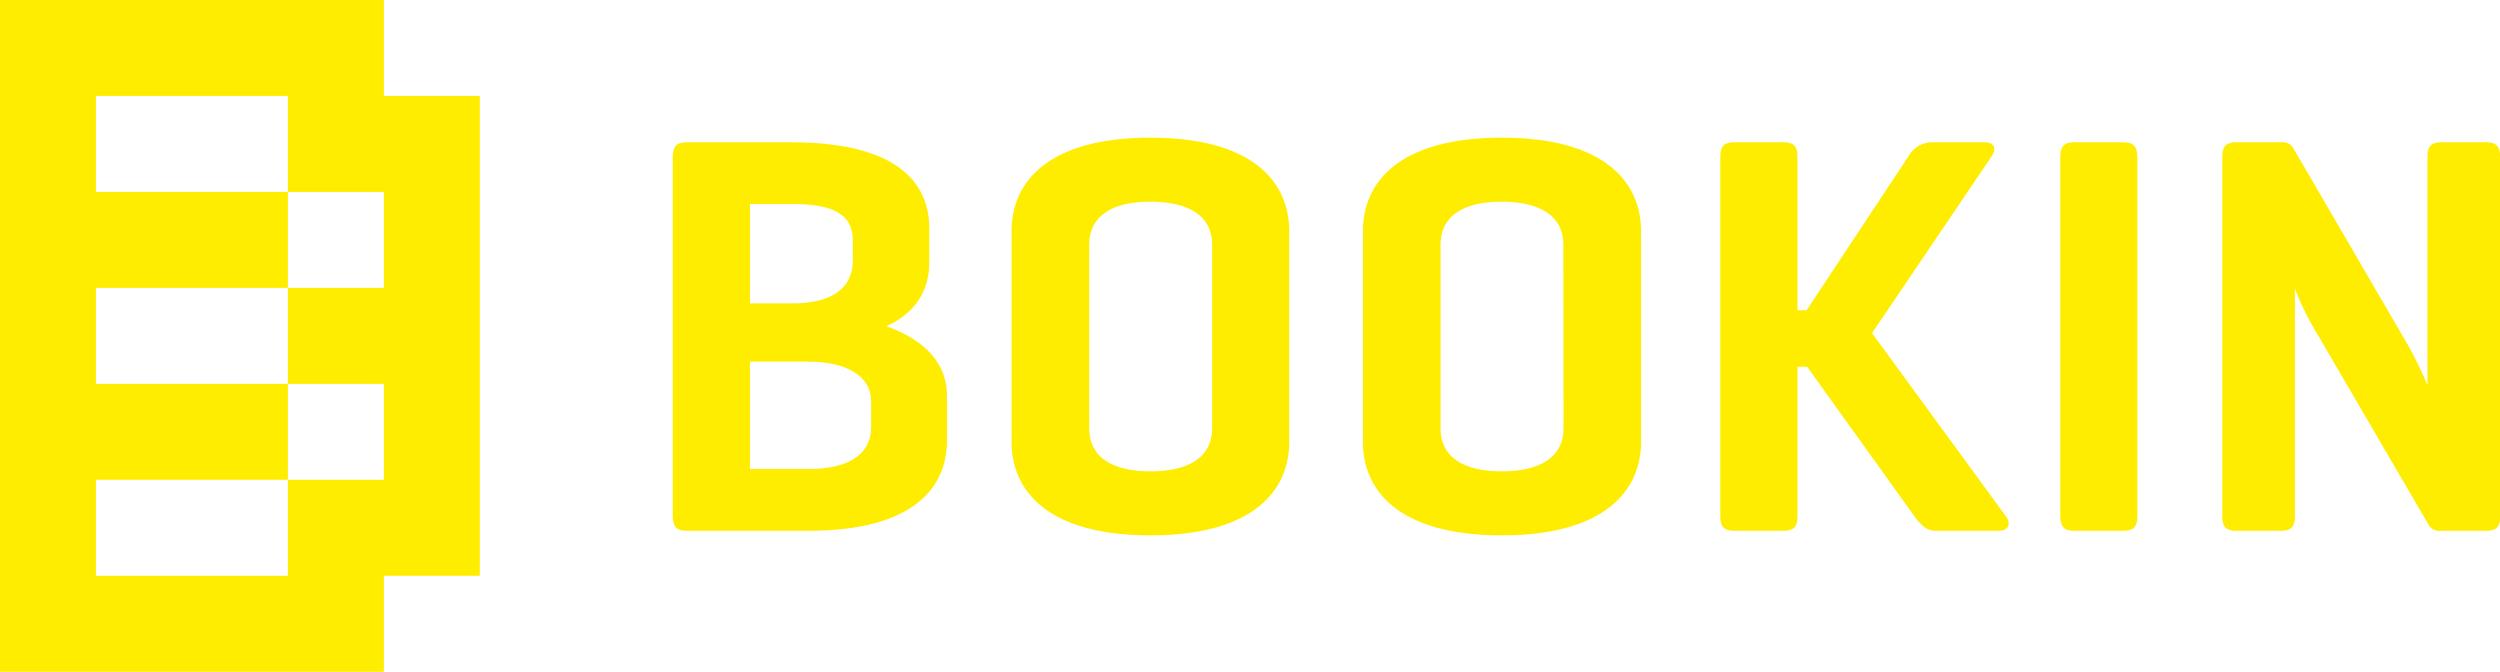<svg xmlns="http://www.w3.org/2000/svg" viewBox="0 0 336.68 90.47"><defs><style>.cls-1{fill:#ffed00;}</style></defs><title>Positive Color</title><g id="Vrstva_2" data-name="Vrstva 2"><g id="Bookin_Agency_Logo"><g id="Positive_Color" data-name="Positive Color"><path class="cls-1" d="M51.7,0H0V90.47H51.7V77.54H64.62V12.92H51.7Zm0,38.77H38.77V51.7H51.7V64.62H38.77V77.54H12.92V64.62H38.77V51.7H12.92V38.77H38.77V25.85H12.92V12.92H38.77V25.85H51.7Z"/><path class="cls-1" d="M119.37,43.94c4-1.85,5.78-4.85,5.78-8.62V30.78c0-6.46-4.7-11.62-18.63-11.62H92.44c-1.38,0-1.84.62-1.84,2V69.48c0,1.39.46,2,1.84,2h16.47c13.93,0,18.62-5.69,18.62-12.15V53.25C127.53,49,124.61,45.78,119.37,43.94ZM101,27.47h5.54c5.16,0,8.31,1.08,8.31,4.93v2.69c0,3.92-3.15,5.77-8.07,5.77H101Zm16.32,30c0,3.85-3.24,5.69-8.39,5.69H101V48.71h7.93c5.15,0,8.39,2,8.39,5.31Z"/><path class="cls-1" d="M154.93,18.54c-13.93,0-18.7,6.08-18.7,12.55V59.56c0,6.46,4.77,12.54,18.7,12.54S173.62,66,173.62,59.56V31.09C173.62,24.62,168.85,18.54,154.93,18.54Zm8.31,39.17c0,3.85-3.16,5.77-8.31,5.77s-8.24-1.92-8.24-5.77V32.93c0-3.84,3.08-5.77,8.24-5.77s8.31,1.93,8.31,5.77Z"/><path class="cls-1" d="M202.25,18.54c-13.93,0-18.7,6.08-18.7,12.55V59.56c0,6.46,4.77,12.54,18.7,12.54S221,66,221,59.56V31.09C221,24.62,216.18,18.54,202.25,18.54Zm8.31,39.17c0,3.85-3.15,5.77-8.31,5.77S194,61.56,194,57.71V32.93c0-3.84,3.08-5.77,8.23-5.77s8.31,1.93,8.31,5.77Z"/><path class="cls-1" d="M252.11,44.86,268.2,21.08c.69-1,.46-1.92-.93-1.92h-7.15A3.67,3.67,0,0,0,257,21.08l-13.7,20.7h-1.23V21.08c0-1.3-.46-1.92-1.85-1.92h-6.69c-1.39,0-1.85.62-1.85,1.92V69.56c0,1.31.46,1.92,1.85,1.92h6.69c1.39,0,1.85-.61,1.85-1.92V49.4h1.31l14.46,20.16c.7.92,1.47,1.92,2.78,1.92h8.54c1.38,0,1.69-1,1-1.92Z"/><path class="cls-1" d="M286,19.16h-6.69c-1.39,0-1.85.62-1.85,2V69.48c0,1.39.46,2,1.85,2H286c1.39,0,1.85-.61,1.85-2V21.16C287.82,19.78,287.36,19.16,286,19.16Z"/><path class="cls-1" d="M334.83,19.16h-6.07c-1.39,0-1.85.62-1.85,1.92V51.86a53.12,53.12,0,0,0-2.62-5.38L308.83,19.93a1.61,1.61,0,0,0-1.62-.77h-6.08c-1.38,0-1.85.62-1.85,1.92V69.56c0,1.31.47,1.92,1.85,1.92h6.08c1.38,0,1.85-.61,1.85-1.92V38.86a36.31,36.31,0,0,0,3.08,6.23L327,70.56a1.66,1.66,0,0,0,1.78.92h6.07c1.39,0,1.85-.61,1.85-1.92V21.08C336.68,19.78,336.22,19.16,334.83,19.16Z"/></g></g></g></svg>